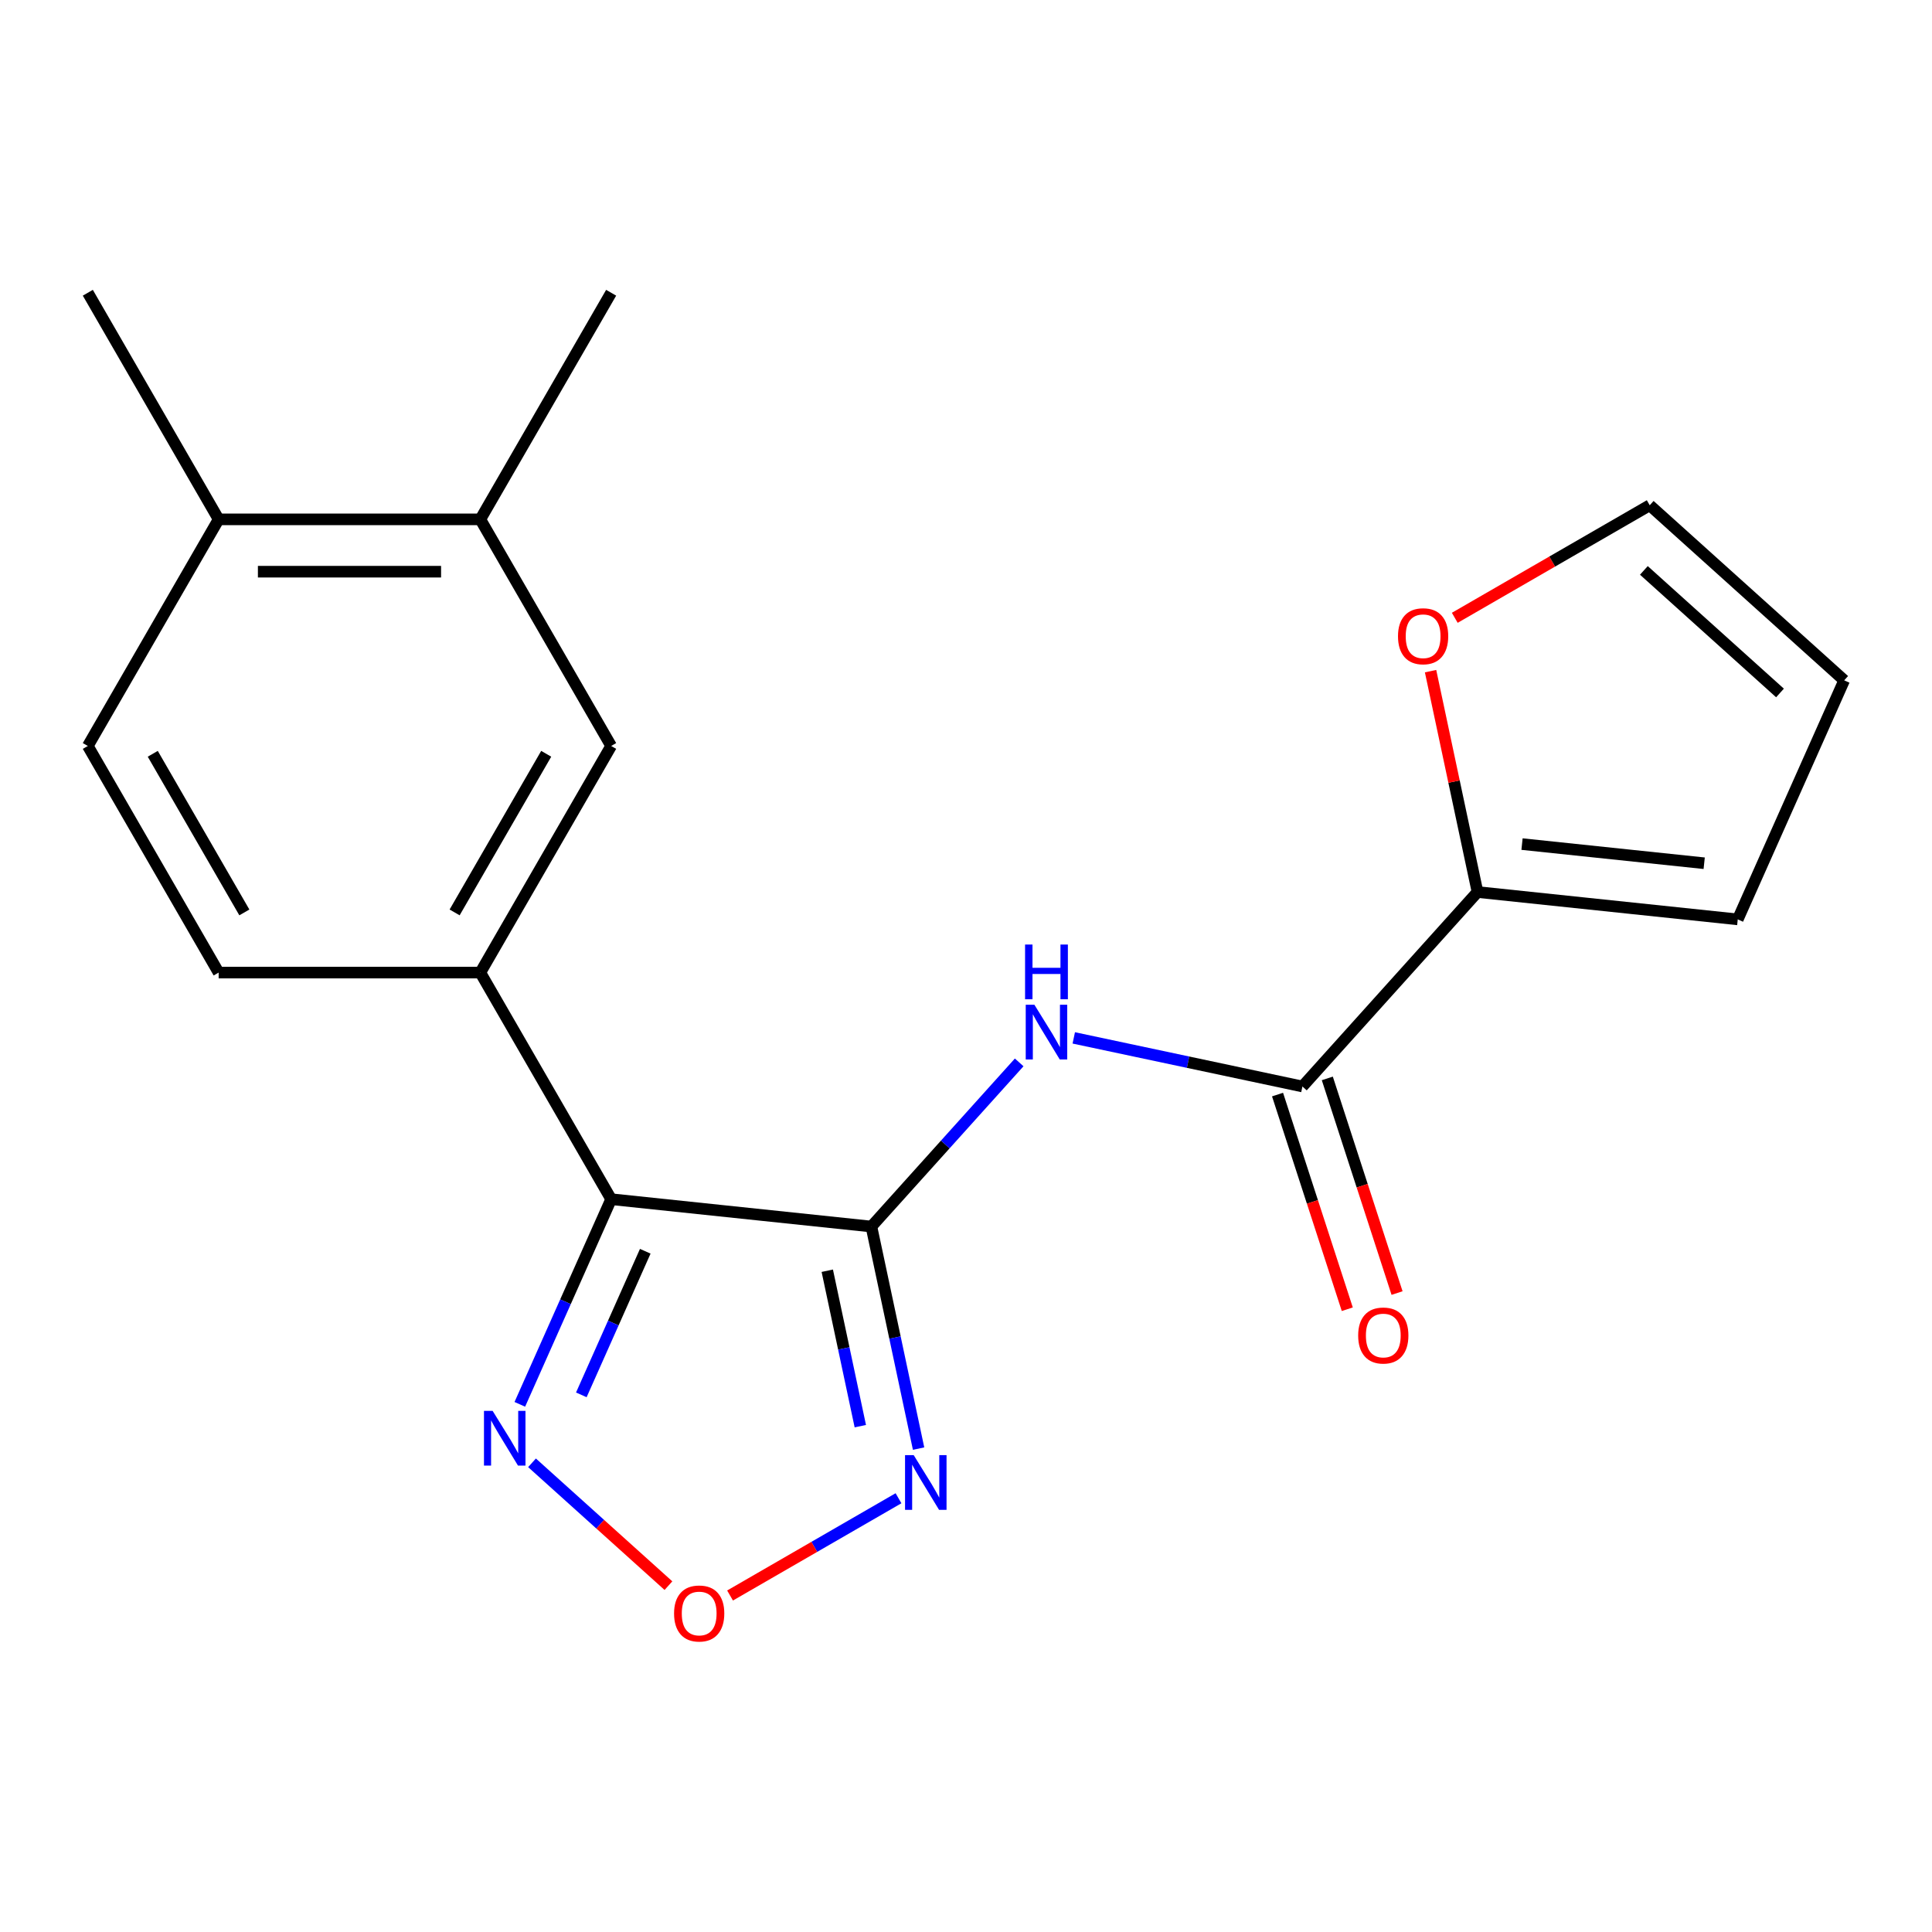 <?xml version='1.0' encoding='iso-8859-1'?>
<svg version='1.1' baseProfile='full'
              xmlns='http://www.w3.org/2000/svg'
                      xmlns:rdkit='http://www.rdkit.org/xml'
                      xmlns:xlink='http://www.w3.org/1999/xlink'
                  xml:space='preserve'
width='1000px' height='1000px' viewBox='0 0 1000 1000'>
<!-- END OF HEADER -->
<rect style='opacity:1.0;fill:#FFFFFF;stroke:none' width='1000' height='1000' x='0' y='0'> </rect>
<path class='bond-0' d='M 451.029,634.857 L 316.332,620.7' style='fill:none;fill-rule:evenodd;stroke:#000000;stroke-width:6px;stroke-linecap:butt;stroke-linejoin:miter;stroke-opacity:1' />
<path class='bond-1' d='M 451.029,634.857 L 463.244,692.324' style='fill:none;fill-rule:evenodd;stroke:#000000;stroke-width:6px;stroke-linecap:butt;stroke-linejoin:miter;stroke-opacity:1' />
<path class='bond-1' d='M 463.244,692.324 L 475.459,749.79' style='fill:none;fill-rule:evenodd;stroke:#0000FF;stroke-width:6px;stroke-linecap:butt;stroke-linejoin:miter;stroke-opacity:1' />
<path class='bond-1' d='M 428.198,657.729 L 436.748,697.956' style='fill:none;fill-rule:evenodd;stroke:#000000;stroke-width:6px;stroke-linecap:butt;stroke-linejoin:miter;stroke-opacity:1' />
<path class='bond-1' d='M 436.748,697.956 L 445.299,738.182' style='fill:none;fill-rule:evenodd;stroke:#0000FF;stroke-width:6px;stroke-linecap:butt;stroke-linejoin:miter;stroke-opacity:1' />
<path class='bond-2' d='M 451.029,634.857 L 489.279,592.376' style='fill:none;fill-rule:evenodd;stroke:#000000;stroke-width:6px;stroke-linecap:butt;stroke-linejoin:miter;stroke-opacity:1' />
<path class='bond-2' d='M 489.279,592.376 L 527.529,549.895' style='fill:none;fill-rule:evenodd;stroke:#0000FF;stroke-width:6px;stroke-linecap:butt;stroke-linejoin:miter;stroke-opacity:1' />
<path class='bond-4' d='M 316.332,620.7 L 292.694,673.792' style='fill:none;fill-rule:evenodd;stroke:#000000;stroke-width:6px;stroke-linecap:butt;stroke-linejoin:miter;stroke-opacity:1' />
<path class='bond-4' d='M 292.694,673.792 L 269.056,726.883' style='fill:none;fill-rule:evenodd;stroke:#0000FF;stroke-width:6px;stroke-linecap:butt;stroke-linejoin:miter;stroke-opacity:1' />
<path class='bond-4' d='M 333.987,647.645 L 317.44,684.809' style='fill:none;fill-rule:evenodd;stroke:#000000;stroke-width:6px;stroke-linecap:butt;stroke-linejoin:miter;stroke-opacity:1' />
<path class='bond-4' d='M 317.44,684.809 L 300.893,721.974' style='fill:none;fill-rule:evenodd;stroke:#0000FF;stroke-width:6px;stroke-linecap:butt;stroke-linejoin:miter;stroke-opacity:1' />
<path class='bond-6' d='M 316.332,620.7 L 248.613,503.406' style='fill:none;fill-rule:evenodd;stroke:#000000;stroke-width:6px;stroke-linecap:butt;stroke-linejoin:miter;stroke-opacity:1' />
<path class='bond-5' d='M 465.062,775.492 L 421.468,800.661' style='fill:none;fill-rule:evenodd;stroke:#0000FF;stroke-width:6px;stroke-linecap:butt;stroke-linejoin:miter;stroke-opacity:1' />
<path class='bond-5' d='M 421.468,800.661 L 377.873,825.831' style='fill:none;fill-rule:evenodd;stroke:#FF0000;stroke-width:6px;stroke-linecap:butt;stroke-linejoin:miter;stroke-opacity:1' />
<path class='bond-3' d='M 555.781,537.209 L 614.958,549.787' style='fill:none;fill-rule:evenodd;stroke:#0000FF;stroke-width:6px;stroke-linecap:butt;stroke-linejoin:miter;stroke-opacity:1' />
<path class='bond-3' d='M 614.958,549.787 L 674.134,562.366' style='fill:none;fill-rule:evenodd;stroke:#000000;stroke-width:6px;stroke-linecap:butt;stroke-linejoin:miter;stroke-opacity:1' />
<path class='bond-7' d='M 674.134,562.366 L 764.761,461.715' style='fill:none;fill-rule:evenodd;stroke:#000000;stroke-width:6px;stroke-linecap:butt;stroke-linejoin:miter;stroke-opacity:1' />
<path class='bond-11' d='M 661.253,566.551 L 679.303,622.103' style='fill:none;fill-rule:evenodd;stroke:#000000;stroke-width:6px;stroke-linecap:butt;stroke-linejoin:miter;stroke-opacity:1' />
<path class='bond-11' d='M 679.303,622.103 L 697.353,677.655' style='fill:none;fill-rule:evenodd;stroke:#FF0000;stroke-width:6px;stroke-linecap:butt;stroke-linejoin:miter;stroke-opacity:1' />
<path class='bond-11' d='M 687.015,558.181 L 705.065,613.733' style='fill:none;fill-rule:evenodd;stroke:#000000;stroke-width:6px;stroke-linecap:butt;stroke-linejoin:miter;stroke-opacity:1' />
<path class='bond-11' d='M 705.065,613.733 L 723.115,669.284' style='fill:none;fill-rule:evenodd;stroke:#FF0000;stroke-width:6px;stroke-linecap:butt;stroke-linejoin:miter;stroke-opacity:1' />
<path class='bond-20' d='M 275.37,757.149 L 310.677,788.939' style='fill:none;fill-rule:evenodd;stroke:#0000FF;stroke-width:6px;stroke-linecap:butt;stroke-linejoin:miter;stroke-opacity:1' />
<path class='bond-20' d='M 310.677,788.939 L 345.984,820.73' style='fill:none;fill-rule:evenodd;stroke:#FF0000;stroke-width:6px;stroke-linecap:butt;stroke-linejoin:miter;stroke-opacity:1' />
<path class='bond-8' d='M 248.613,503.406 L 316.332,386.113' style='fill:none;fill-rule:evenodd;stroke:#000000;stroke-width:6px;stroke-linecap:butt;stroke-linejoin:miter;stroke-opacity:1' />
<path class='bond-8' d='M 235.312,472.269 L 282.716,390.163' style='fill:none;fill-rule:evenodd;stroke:#000000;stroke-width:6px;stroke-linecap:butt;stroke-linejoin:miter;stroke-opacity:1' />
<path class='bond-13' d='M 248.613,503.406 L 113.174,503.406' style='fill:none;fill-rule:evenodd;stroke:#000000;stroke-width:6px;stroke-linecap:butt;stroke-linejoin:miter;stroke-opacity:1' />
<path class='bond-10' d='M 764.761,461.715 L 752.61,404.549' style='fill:none;fill-rule:evenodd;stroke:#000000;stroke-width:6px;stroke-linecap:butt;stroke-linejoin:miter;stroke-opacity:1' />
<path class='bond-10' d='M 752.61,404.549 L 740.458,347.382' style='fill:none;fill-rule:evenodd;stroke:#FF0000;stroke-width:6px;stroke-linecap:butt;stroke-linejoin:miter;stroke-opacity:1' />
<path class='bond-12' d='M 764.761,461.715 L 899.458,475.872' style='fill:none;fill-rule:evenodd;stroke:#000000;stroke-width:6px;stroke-linecap:butt;stroke-linejoin:miter;stroke-opacity:1' />
<path class='bond-12' d='M 787.797,436.899 L 882.084,446.809' style='fill:none;fill-rule:evenodd;stroke:#000000;stroke-width:6px;stroke-linecap:butt;stroke-linejoin:miter;stroke-opacity:1' />
<path class='bond-9' d='M 316.332,386.113 L 248.613,268.82' style='fill:none;fill-rule:evenodd;stroke:#000000;stroke-width:6px;stroke-linecap:butt;stroke-linejoin:miter;stroke-opacity:1' />
<path class='bond-18' d='M 248.613,268.82 L 316.332,151.526' style='fill:none;fill-rule:evenodd;stroke:#000000;stroke-width:6px;stroke-linecap:butt;stroke-linejoin:miter;stroke-opacity:1' />
<path class='bond-22' d='M 248.613,268.82 L 113.174,268.82' style='fill:none;fill-rule:evenodd;stroke:#000000;stroke-width:6px;stroke-linecap:butt;stroke-linejoin:miter;stroke-opacity:1' />
<path class='bond-22' d='M 228.297,295.907 L 133.49,295.907' style='fill:none;fill-rule:evenodd;stroke:#000000;stroke-width:6px;stroke-linecap:butt;stroke-linejoin:miter;stroke-opacity:1' />
<path class='bond-15' d='M 752.987,319.776 L 803.441,290.646' style='fill:none;fill-rule:evenodd;stroke:#FF0000;stroke-width:6px;stroke-linecap:butt;stroke-linejoin:miter;stroke-opacity:1' />
<path class='bond-15' d='M 803.441,290.646 L 853.895,261.517' style='fill:none;fill-rule:evenodd;stroke:#000000;stroke-width:6px;stroke-linecap:butt;stroke-linejoin:miter;stroke-opacity:1' />
<path class='bond-16' d='M 899.458,475.872 L 954.545,352.143' style='fill:none;fill-rule:evenodd;stroke:#000000;stroke-width:6px;stroke-linecap:butt;stroke-linejoin:miter;stroke-opacity:1' />
<path class='bond-17' d='M 113.174,503.406 L 45.455,386.113' style='fill:none;fill-rule:evenodd;stroke:#000000;stroke-width:6px;stroke-linecap:butt;stroke-linejoin:miter;stroke-opacity:1' />
<path class='bond-17' d='M 126.475,472.269 L 79.071,390.163' style='fill:none;fill-rule:evenodd;stroke:#000000;stroke-width:6px;stroke-linecap:butt;stroke-linejoin:miter;stroke-opacity:1' />
<path class='bond-14' d='M 113.174,268.82 L 45.455,386.113' style='fill:none;fill-rule:evenodd;stroke:#000000;stroke-width:6px;stroke-linecap:butt;stroke-linejoin:miter;stroke-opacity:1' />
<path class='bond-19' d='M 113.174,268.82 L 45.455,151.526' style='fill:none;fill-rule:evenodd;stroke:#000000;stroke-width:6px;stroke-linecap:butt;stroke-linejoin:miter;stroke-opacity:1' />
<path class='bond-21' d='M 853.895,261.517 L 954.545,352.143' style='fill:none;fill-rule:evenodd;stroke:#000000;stroke-width:6px;stroke-linecap:butt;stroke-linejoin:miter;stroke-opacity:1' />
<path class='bond-21' d='M 850.867,295.241 L 921.323,358.679' style='fill:none;fill-rule:evenodd;stroke:#000000;stroke-width:6px;stroke-linecap:butt;stroke-linejoin:miter;stroke-opacity:1' />
<path  class='atom-2' d='M 472.928 753.176
L 482.208 768.176
Q 483.128 769.656, 484.608 772.336
Q 486.088 775.016, 486.168 775.176
L 486.168 753.176
L 489.928 753.176
L 489.928 781.496
L 486.048 781.496
L 476.088 765.096
Q 474.928 763.176, 473.688 760.976
Q 472.488 758.776, 472.128 758.096
L 472.128 781.496
L 468.448 781.496
L 468.448 753.176
L 472.928 753.176
' fill='#0000FF'/>
<path  class='atom-3' d='M 535.395 520.046
L 544.675 535.046
Q 545.595 536.526, 547.075 539.206
Q 548.555 541.886, 548.635 542.046
L 548.635 520.046
L 552.395 520.046
L 552.395 548.366
L 548.515 548.366
L 538.555 531.966
Q 537.395 530.046, 536.155 527.846
Q 534.955 525.646, 534.595 524.966
L 534.595 548.366
L 530.915 548.366
L 530.915 520.046
L 535.395 520.046
' fill='#0000FF'/>
<path  class='atom-3' d='M 530.575 488.894
L 534.415 488.894
L 534.415 500.934
L 548.895 500.934
L 548.895 488.894
L 552.735 488.894
L 552.735 517.214
L 548.895 517.214
L 548.895 504.134
L 534.415 504.134
L 534.415 517.214
L 530.575 517.214
L 530.575 488.894
' fill='#0000FF'/>
<path  class='atom-5' d='M 254.984 730.269
L 264.264 745.269
Q 265.184 746.749, 266.664 749.429
Q 268.144 752.109, 268.224 752.269
L 268.224 730.269
L 271.984 730.269
L 271.984 758.589
L 268.104 758.589
L 258.144 742.189
Q 256.984 740.269, 255.744 738.069
Q 254.544 735.869, 254.184 735.189
L 254.184 758.589
L 250.504 758.589
L 250.504 730.269
L 254.984 730.269
' fill='#0000FF'/>
<path  class='atom-6' d='M 348.895 835.136
Q 348.895 828.336, 352.255 824.536
Q 355.615 820.736, 361.895 820.736
Q 368.175 820.736, 371.535 824.536
Q 374.895 828.336, 374.895 835.136
Q 374.895 842.016, 371.495 845.936
Q 368.095 849.816, 361.895 849.816
Q 355.655 849.816, 352.255 845.936
Q 348.895 842.056, 348.895 835.136
M 361.895 846.616
Q 366.215 846.616, 368.535 843.736
Q 370.895 840.816, 370.895 835.136
Q 370.895 829.576, 368.535 826.776
Q 366.215 823.936, 361.895 823.936
Q 357.575 823.936, 355.215 826.736
Q 352.895 829.536, 352.895 835.136
Q 352.895 840.856, 355.215 843.736
Q 357.575 846.616, 361.895 846.616
' fill='#FF0000'/>
<path  class='atom-11' d='M 723.601 329.316
Q 723.601 322.516, 726.961 318.716
Q 730.321 314.916, 736.601 314.916
Q 742.881 314.916, 746.241 318.716
Q 749.601 322.516, 749.601 329.316
Q 749.601 336.196, 746.201 340.116
Q 742.801 343.996, 736.601 343.996
Q 730.361 343.996, 726.961 340.116
Q 723.601 336.236, 723.601 329.316
M 736.601 340.796
Q 740.921 340.796, 743.241 337.916
Q 745.601 334.996, 745.601 329.316
Q 745.601 323.756, 743.241 320.956
Q 740.921 318.116, 736.601 318.116
Q 732.281 318.116, 729.921 320.916
Q 727.601 323.716, 727.601 329.316
Q 727.601 335.036, 729.921 337.916
Q 732.281 340.796, 736.601 340.796
' fill='#FF0000'/>
<path  class='atom-12' d='M 702.987 691.256
Q 702.987 684.456, 706.347 680.656
Q 709.707 676.856, 715.987 676.856
Q 722.267 676.856, 725.627 680.656
Q 728.987 684.456, 728.987 691.256
Q 728.987 698.136, 725.587 702.056
Q 722.187 705.936, 715.987 705.936
Q 709.747 705.936, 706.347 702.056
Q 702.987 698.176, 702.987 691.256
M 715.987 702.736
Q 720.307 702.736, 722.627 699.856
Q 724.987 696.936, 724.987 691.256
Q 724.987 685.696, 722.627 682.896
Q 720.307 680.056, 715.987 680.056
Q 711.667 680.056, 709.307 682.856
Q 706.987 685.656, 706.987 691.256
Q 706.987 696.976, 709.307 699.856
Q 711.667 702.736, 715.987 702.736
' fill='#FF0000'/>
</svg>

